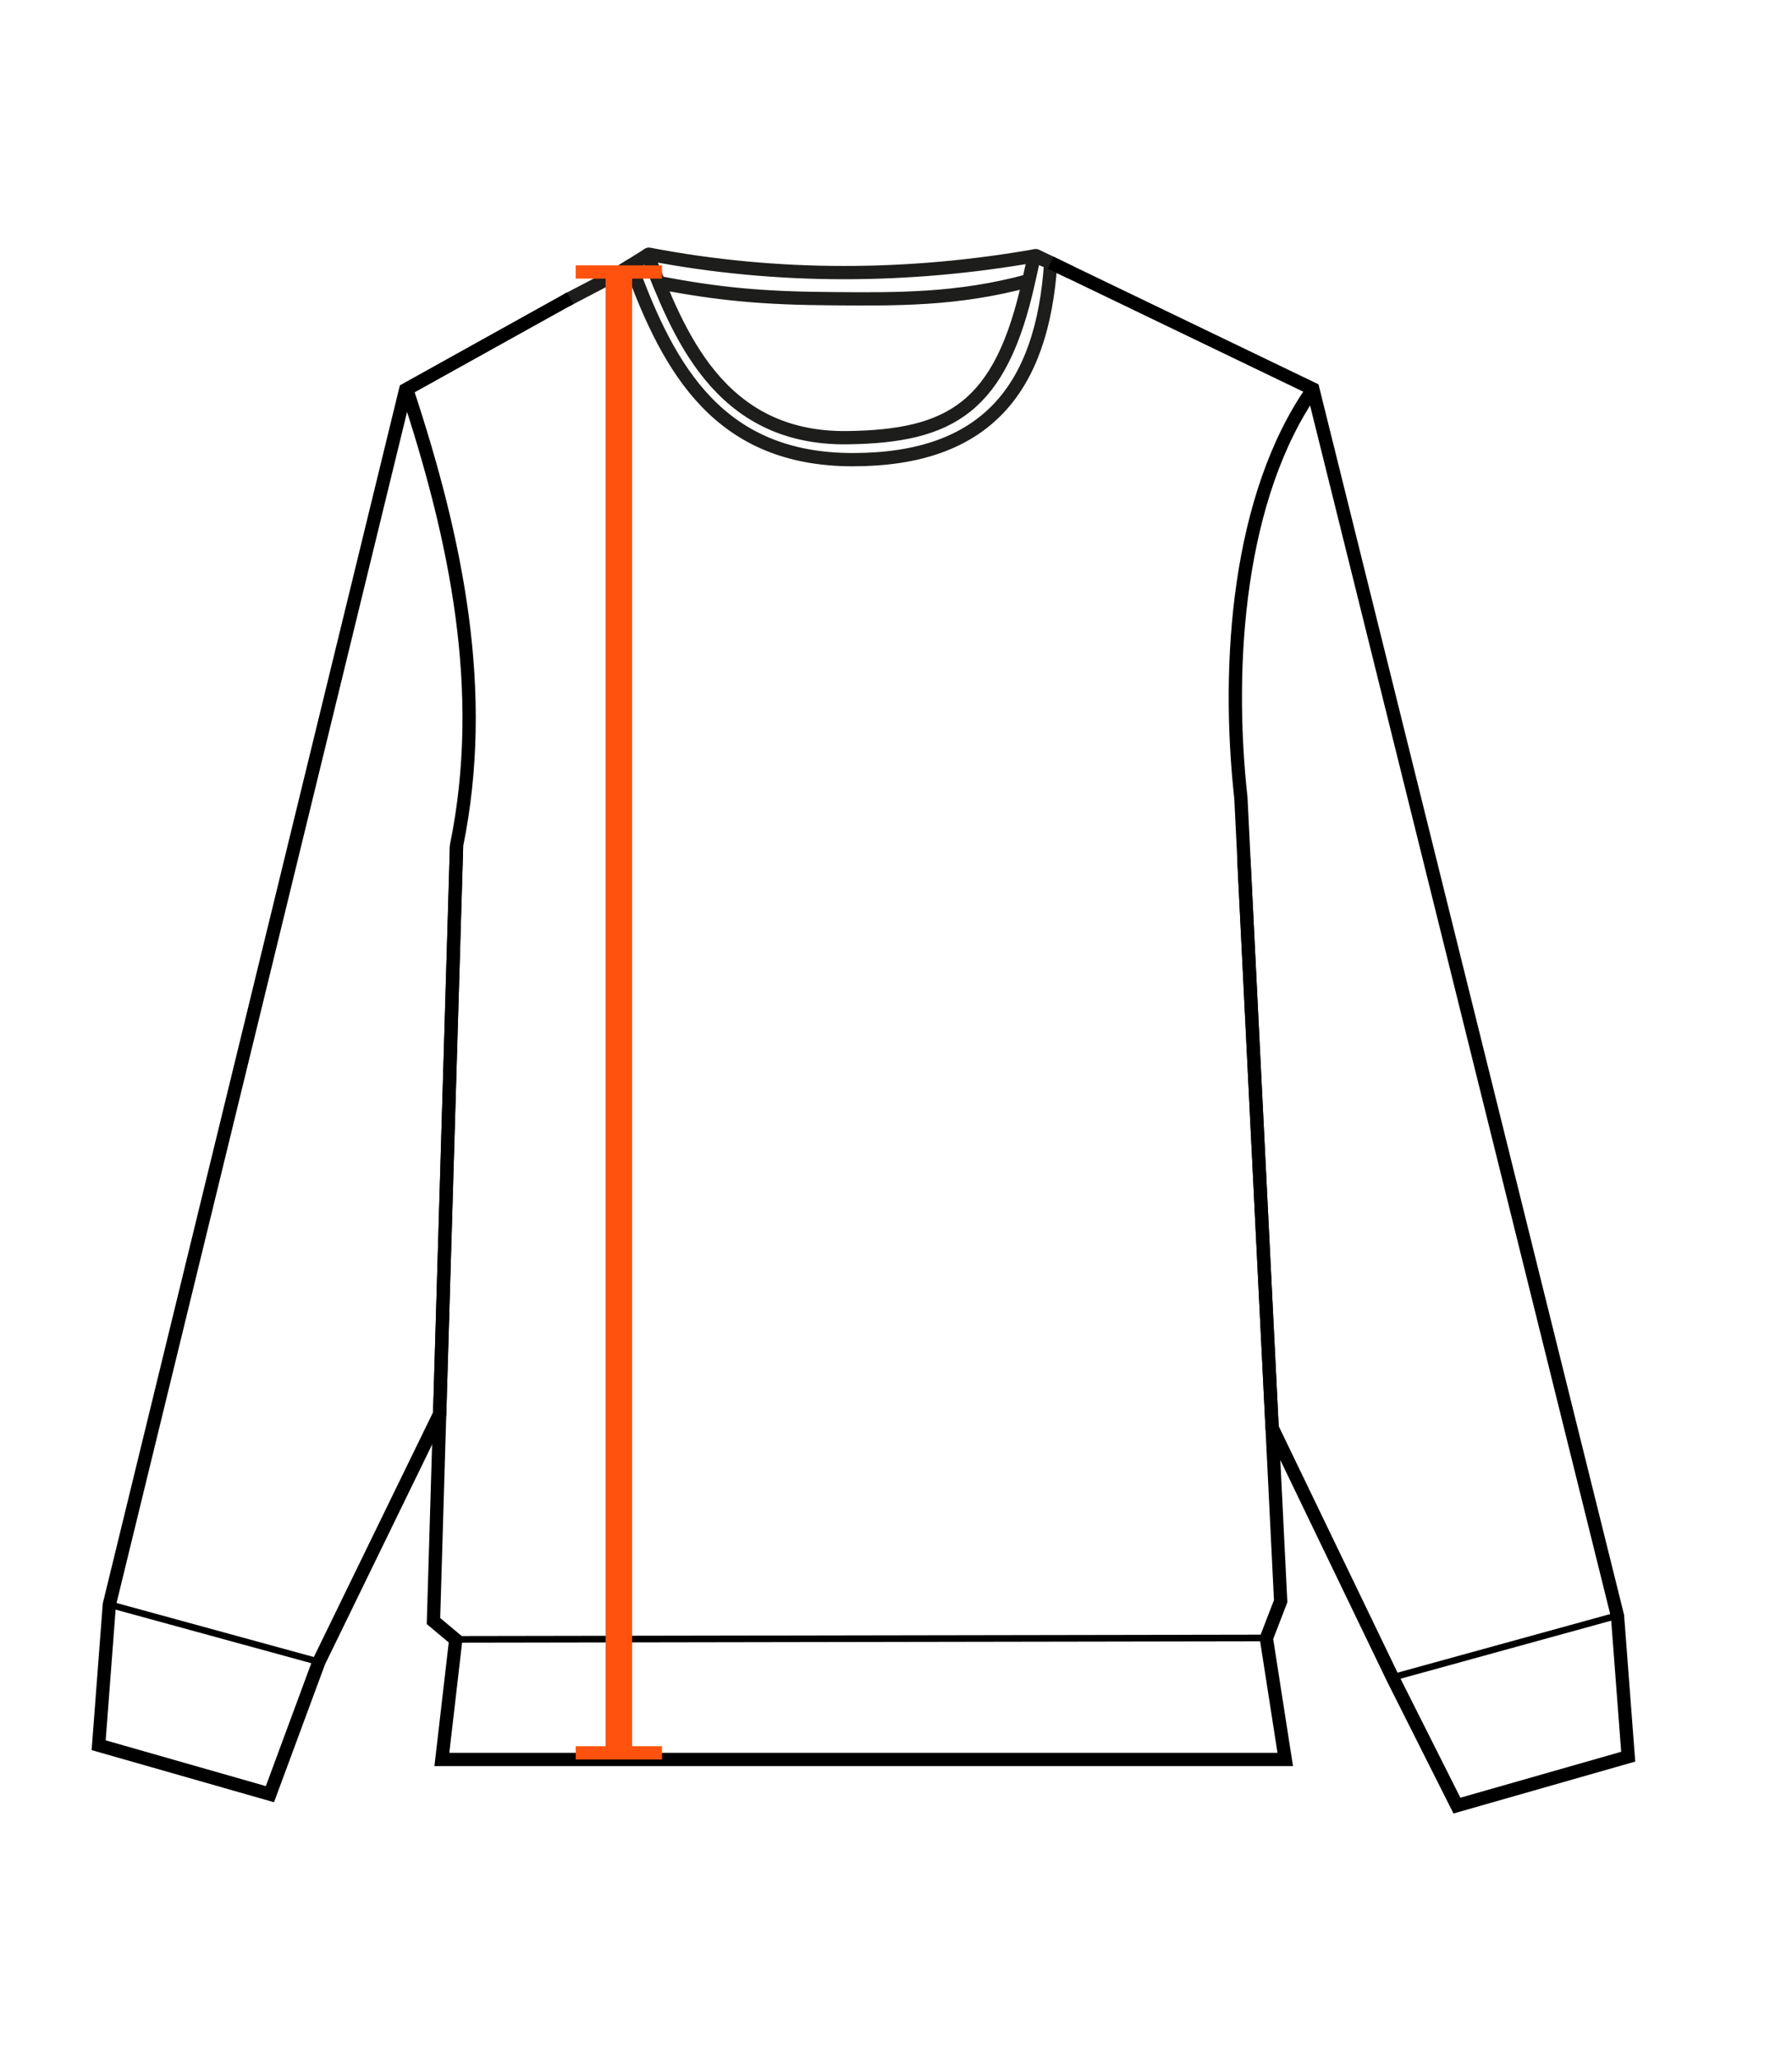 <?xml version="1.0" encoding="UTF-8"?>
<svg id="Layer_1" data-name="Layer 1" xmlns="http://www.w3.org/2000/svg" viewBox="0 0 1350.19 1551.48">
  <defs>
    <style>
      .cls-1 {
        stroke: #fe520e;
        stroke-width: 20px;
      }

      .cls-1, .cls-2, .cls-3 {
        stroke-miterlimit: 10;
      }

      .cls-1, .cls-2, .cls-3, .cls-4 {
        fill: none;
      }

      .cls-2, .cls-3 {
        stroke: #000;
      }

      .cls-2, .cls-4 {
        stroke-width: 10px;
      }

      .cls-3 {
        stroke-width: 5px;
      }

      .cls-4 {
        fill-rule: evenodd;
        stroke: #1d1d1b;
        stroke-linecap: round;
        stroke-linejoin: round;
      }

      .cls-5 {
        fill: #fe520e;
      }
    </style>
  </defs>
  <g>
    <path class="cls-4" d="m427.21,225.99l39.12-20.46,9.06-5.66c29.03,79.85,67.26,146.48,167.49,146.36,99.82-.12,142.47-53.21,148.79-148.34l-12.56-5.08c-1.17,6.56-2.67,12.57-3.97,18.54-20.97,95.7-58.86,117.19-136.37,118.32-98.07,1.43-128.13-80.32-150.77-137.69l8.32,20.89c46.06,8.81,78.52,11.75,131.1,12.12,46.63.33,93.97,1.09,147.72-13.64"/>
    <path class="cls-4" d="m466.27,205.7l1.14-.84,21.44-13.41c97.35,18.67,195.9,17.97,291.74,1.1l25.1,12.09"/>
  </g>
  <g id="Camada_1">
    <path class="cls-2" d="m429.7,224.57l-124.07,68.98-223.24,914.99-8.06,106,129.05,36.87,36.87-99.66,91.01-186.8,12.69-427.9c23.64-115.69.26-229.76-37.56-343.91"/>
    <line class="cls-3" x1="82.39" y1="1208.53" x2="240.24" y2="1251.74"/>
    <path class="cls-2" d="m344.02,637.28l-17.42,583.73,16.78,14.04-10.45,90.23h635.44l-14.22-91.29,10.77-27.96-29.96-604.9c-11.21-101.94-2.12-227.51,54.26-307.93"/>
    <polyline class="cls-2" points="791.67 197.89 989.14 292.96 1218.71 1217.16 1226.78 1323.17 1097.73 1360.03 1049.34 1263.83 958.49 1075.44 937.16 646.96"/>
    <line class="cls-3" x1="343.3" y1="1234.81" x2="954.06" y2="1233.76"/>
    <line class="cls-3" x1="1218.59" y1="1216.85" x2="1049.22" y2="1263.51"/>
  </g>
  <g>
    <line class="cls-1" x1="466.27" y1="204.87" x2="466.27" y2="1320.28"/>
    <rect class="cls-5" x="433.77" y="199.87" width="65" height="10"/>
    <rect class="cls-5" x="433.77" y="1315.28" width="65" height="10"/>
  </g>
</svg>